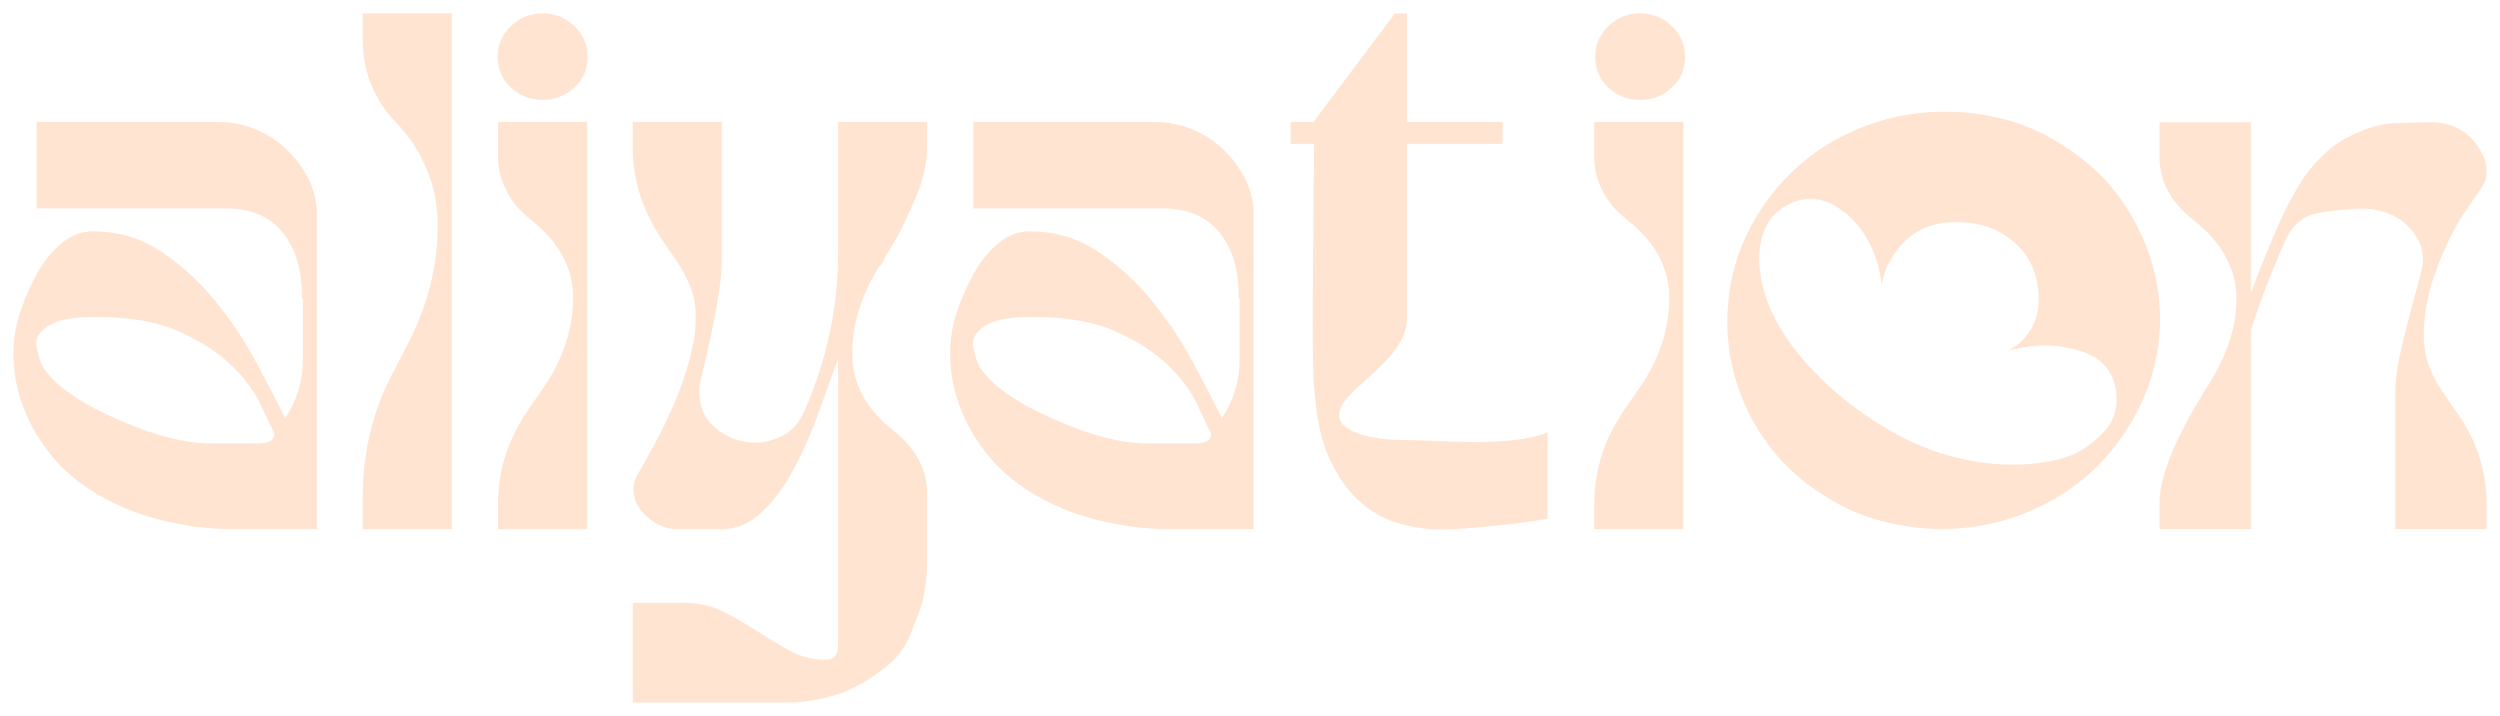 <?xml version="1.0" encoding="UTF-8"?> <svg xmlns="http://www.w3.org/2000/svg" viewBox="0 0 187.00 53.56" data-guides="{&quot;vertical&quot;:[],&quot;horizontal&quot;:[]}"><path fill="#FFE4D2" stroke="none" fill-opacity="1" stroke-width="1" stroke-opacity="1" id="tSvg56d21523e7" title="Path 2" d="M19.223 33.168C20.401 33.168 20.46 32.803 20.542 32.469C20.277 31.921 19.916 31.159 19.453 30.186C18.992 29.213 18.267 28.25 17.278 27.298C16.288 26.346 14.991 25.511 13.387 24.791C11.781 24.072 9.727 23.712 7.221 23.712C5.199 23.712 4.287 23.945 3.562 24.41C2.837 24.876 2.573 25.458 2.771 26.155C2.969 26.853 2.963 27.371 4.023 28.44C4.723 29.145 6.079 30.065 7.419 30.724C10.258 32.122 13.167 33.168 15.794 33.168C16.937 33.168 18.08 33.168 19.223 33.168ZM23.707 15.653C23.707 23.628 23.707 31.602 23.707 39.577C21.575 39.577 19.443 39.577 17.31 39.577C15.552 39.577 13.726 39.334 11.837 38.847C9.947 38.362 8.21 37.6 6.627 36.563C5.045 35.527 3.747 34.173 2.736 32.502C1.725 30.831 1 28.765 1 26.396C1 25.38 1.176 24.299 1.543 23.243C1.943 22.09 2.33 21.237 2.836 20.349C3.341 19.46 3.946 18.73 4.649 18.16C5.352 17.588 6.121 17.303 6.957 17.303C8.847 17.303 10.551 17.81 12.067 18.826C13.584 19.841 14.936 21.079 16.124 22.538C17.31 23.998 18.332 25.532 19.19 27.139C20.047 28.747 20.761 30.122 21.333 31.265C22.212 29.953 22.652 28.494 22.652 26.885C22.652 25.383 22.652 23.881 22.652 22.379C22.63 22.358 22.608 22.337 22.586 22.316C22.586 20.919 22.398 19.777 22.025 18.889C21.651 18.001 21.178 17.314 20.608 16.827C20.036 16.341 19.431 16.013 18.794 15.843C18.157 15.674 17.574 15.589 17.047 15.589C12.277 15.589 7.506 15.589 2.736 15.589C2.736 13.431 2.736 11.274 2.736 9.116C7.221 9.116 11.705 9.116 16.189 9.116C17.2 9.116 18.135 9.286 18.992 9.623C19.849 9.963 20.608 10.428 21.267 11.02C21.927 11.613 22.476 12.3 22.915 13.082C23.355 13.866 23.618 14.722 23.707 15.653Z"></path><path fill="#FFE4D2" stroke="none" fill-opacity="1" stroke-width="1" stroke-opacity="1" id="tSvg18713f6f2b0" title="Path 3" d="M89.29 33.168C90.468 33.168 90.528 32.803 90.609 32.469C90.344 31.921 89.983 31.159 89.521 30.186C89.059 29.213 88.334 28.25 87.345 27.298C86.356 26.346 85.059 25.511 83.454 24.791C81.848 24.072 79.794 23.712 77.288 23.712C75.266 23.712 74.355 23.945 73.629 24.41C72.904 24.876 72.641 25.458 72.838 26.155C73.036 26.853 73.031 27.371 74.091 28.44C74.79 29.145 76.146 30.065 77.486 30.724C80.325 32.122 83.234 33.168 85.861 33.168C87.004 33.168 88.147 33.168 89.29 33.168ZM93.774 15.653C93.774 23.628 93.774 31.602 93.774 39.577C91.642 39.577 89.51 39.577 87.377 39.577C85.619 39.577 83.794 39.334 81.905 38.847C80.014 38.362 78.278 37.6 76.695 36.563C75.112 35.527 73.815 34.173 72.804 32.502C71.792 30.831 71.067 28.765 71.067 26.396C71.067 25.38 71.243 24.299 71.61 23.243C72.01 22.09 72.397 21.237 72.903 20.349C73.408 19.46 74.013 18.73 74.717 18.16C75.419 17.588 76.189 17.303 77.025 17.303C78.915 17.303 80.618 17.81 82.135 18.826C83.651 19.841 85.004 21.079 86.191 22.538C87.377 23.998 88.4 25.532 89.257 27.139C90.115 28.747 90.828 30.122 91.4 31.265C92.279 29.953 92.719 28.494 92.719 26.885C92.719 25.383 92.719 23.881 92.719 22.379C92.697 22.358 92.675 22.337 92.653 22.316C92.653 20.919 92.465 19.777 92.092 18.889C91.718 18.001 91.246 17.314 90.675 16.827C90.103 16.341 89.498 16.013 88.862 15.843C88.224 15.674 87.641 15.589 87.114 15.589C82.344 15.589 77.574 15.589 72.804 15.589C72.804 13.431 72.804 11.274 72.804 9.116C77.288 9.116 81.772 9.116 86.256 9.116C87.267 9.116 88.203 9.286 89.059 9.623C89.916 9.963 90.675 10.428 91.334 11.02C91.994 11.613 92.543 12.3 92.983 13.082C93.422 13.866 93.686 14.722 93.774 15.653Z"></path><path fill="#FFE4D2" stroke="none" fill-opacity="1" stroke-width="1" stroke-opacity="1" id="tSvgffd73ebb9d" title="Path 4" d="M27.137 1C29.357 1 31.577 1 33.797 1C33.797 13.859 33.797 26.718 33.797 39.577C31.577 39.577 29.357 39.577 27.137 39.577C27.137 38.752 27.137 37.928 27.137 37.102C27.137 33.718 27.928 30.566 29.51 27.647C29.84 27.012 30.17 26.378 30.5 25.743C31.994 22.866 32.742 19.884 32.742 16.795C32.742 15.399 32.478 14.046 31.951 12.733C31.423 11.422 30.653 10.237 29.642 9.18C27.971 7.445 27.137 5.372 27.137 2.96C27.137 2.307 27.137 1.653 27.137 1Z"></path><path fill="#FFE4D2" stroke="none" fill-opacity="1" stroke-width="1" stroke-opacity="1" id="tSvg19421527a0b" title="Path 5" d="M43.918 9.116C43.918 19.27 43.918 29.424 43.918 39.577C41.698 39.577 39.477 39.577 37.257 39.577C37.257 38.943 37.257 38.308 37.257 37.673C37.257 35.135 38.026 32.766 39.566 30.566C39.917 30.058 40.269 29.551 40.621 29.043C42.115 26.885 42.863 24.622 42.863 22.252C42.863 20.053 41.83 18.127 39.763 16.478C38.928 15.843 38.302 15.114 37.884 14.289C37.466 13.463 37.257 12.628 37.257 11.781C37.257 10.893 37.257 10.004 37.257 9.116C39.477 9.116 41.698 9.116 43.918 9.116ZM40.588 7.473C39.664 7.473 38.873 7.167 38.214 6.553C37.554 5.941 37.225 5.167 37.225 4.237C37.225 3.348 37.554 2.587 38.214 1.952C38.873 1.318 39.664 1 40.588 1C41.511 1 42.302 1.318 42.962 1.952C43.622 2.587 43.951 3.348 43.951 4.237C43.951 5.167 43.622 5.941 42.962 6.553C42.302 7.167 41.511 7.473 40.588 7.473Z"></path><path fill="#FFE4D2" stroke="none" fill-opacity="1" stroke-width="1" stroke-opacity="1" id="tSvg1907a0f26cf" title="Path 6" d="M65.99 19.651C65.946 19.693 65.925 19.736 65.925 19.777C65.859 19.841 65.793 19.905 65.727 19.968C65.727 20.011 65.704 20.053 65.661 20.095C65.045 21.11 64.573 22.148 64.243 23.204C63.913 24.263 63.749 25.341 63.749 26.441C63.749 28.683 64.781 30.608 66.848 32.216C68.518 33.571 69.354 35.135 69.354 36.912C69.354 38.583 69.354 40.254 69.354 41.925C69.354 43.364 69.139 44.859 68.64 46.064C68.035 47.524 67.837 48.637 66.254 49.892C65.245 50.691 64.155 51.393 62.858 51.859C61.561 52.324 60.165 52.557 58.67 52.557C54.89 52.557 51.109 52.557 47.328 52.557C47.328 50.071 47.328 47.584 47.328 45.098C48.625 45.098 49.922 45.098 51.219 45.098C52.275 45.098 53.241 45.32 54.12 45.765C55 46.209 55.846 46.695 56.659 47.224C57.473 47.753 58.285 48.239 59.1 48.684C59.912 49.129 60.803 49.35 61.77 49.35C62.386 49.35 62.693 48.99 62.693 48.272C62.693 41.122 62.693 33.972 62.693 26.822C62.209 28.176 61.693 29.604 61.144 31.105C60.593 32.608 59.979 33.983 59.297 35.23C58.615 36.479 57.836 37.515 56.957 38.34C56.077 39.166 55.088 39.578 53.989 39.578C52.89 39.578 51.791 39.578 50.692 39.578C50.119 39.578 49.592 39.441 49.109 39.166C48.625 38.89 48.229 38.553 47.922 38.149C47.614 37.748 47.438 37.293 47.395 36.785C47.351 36.277 47.483 35.791 47.79 35.326C49.241 32.83 50.285 30.704 50.923 28.947C51.56 27.192 51.922 25.711 52.011 24.506C52.098 23.3 51.988 22.316 51.681 21.555C51.373 20.793 51.043 20.158 50.692 19.651C50.362 19.164 50.032 18.678 49.703 18.191C48.12 15.949 47.328 13.559 47.328 11.02C47.328 10.386 47.328 9.751 47.328 9.116C49.548 9.116 51.768 9.116 53.989 9.116C53.989 12.522 53.989 15.927 53.989 19.333C53.989 20.137 53.912 21.026 53.758 21.998C53.604 22.972 53.428 23.924 53.23 24.855C53.033 25.785 52.845 26.61 52.67 27.329C52.494 28.049 52.383 28.535 52.34 28.789C52.208 30.143 52.581 31.201 53.462 31.962C54.34 32.724 55.351 33.105 56.495 33.105C57.242 33.105 57.956 32.914 58.638 32.533C59.319 32.153 59.835 31.54 60.187 30.693C61.857 26.885 62.693 22.951 62.693 18.889C62.693 15.632 62.693 12.374 62.693 9.116C64.913 9.116 67.133 9.116 69.354 9.116C69.354 9.751 69.354 10.386 69.354 11.02C69.354 11.867 69.178 12.84 68.826 13.94C68.606 14.532 68.364 15.114 68.101 15.684C67.837 16.256 67.573 16.817 67.31 17.366C67.112 17.704 66.914 18.043 66.716 18.381C66.627 18.551 66.54 18.699 66.452 18.826C66.364 18.952 66.276 19.101 66.188 19.27C66.122 19.397 66.056 19.524 65.99 19.651Z"></path><path fill="#FFE4D2" stroke="none" fill-opacity="1" stroke-width="1" stroke-opacity="1" id="tSvg181e8132fe1" title="Path 7" d="M155.053 26.102C153.715 25.762 152.609 25.828 151.964 25.894C151.226 25.97 150.625 26.121 150.208 26.248C150.598 26.033 151.469 25.485 152.025 24.426C152.55 23.426 152.507 22.518 152.479 21.95C152.408 20.468 151.771 19.449 151.646 19.254C151.476 18.989 150.913 18.163 149.83 17.506C148.545 16.727 147.309 16.657 146.726 16.632C146.083 16.604 144.981 16.555 143.774 17.142C142.554 17.735 141.926 18.636 141.654 19.036C141.049 19.928 140.833 20.785 140.746 21.294C140.638 20.229 140.315 18.846 139.44 17.506C138.801 16.528 138.171 16.035 138.021 15.921C137.455 15.496 136.725 14.946 135.636 14.883C134.028 14.791 132.937 15.838 132.797 15.976C132.387 16.383 132.183 16.785 132.055 17.053C131.764 17.66 131.56 18.442 131.598 19.619C131.643 20.958 132.013 22.319 132.709 23.7C133.404 25.082 134.402 26.453 135.704 27.812C137.004 29.173 138.531 30.414 140.28 31.537C141.47 32.3 143.257 33.375 145.832 34.095C150.54 35.411 154.254 34.467 155.432 33.824C156.313 33.342 157.021 32.658 157.021 32.658C157.34 32.35 157.643 32.057 157.895 31.604C158.392 30.708 158.332 29.837 158.308 29.526C158.282 29.195 158.199 28.298 157.551 27.486C156.815 26.565 155.778 26.286 155.053 26.102ZM154.212 10.811C156.096 11.977 157.621 13.413 158.788 15.118C159.955 16.824 160.762 18.659 161.211 20.623C161.659 22.588 161.693 24.585 161.312 26.614C160.93 28.644 160.134 30.565 158.923 32.379C157.352 34.71 155.356 36.491 152.933 37.722C150.51 38.953 147.953 39.568 145.26 39.568C143.78 39.568 142.288 39.373 140.785 38.985C139.281 38.596 137.857 37.971 136.511 37.107C134.627 35.941 133.101 34.506 131.935 32.8C130.768 31.094 129.972 29.26 129.546 27.294C129.119 25.33 129.085 23.334 129.445 21.303C129.803 19.274 130.589 17.352 131.8 15.539C133.371 13.207 135.367 11.426 137.79 10.195C140.213 8.965 142.771 8.35 145.462 8.35C146.987 8.35 148.491 8.544 149.972 8.933C151.452 9.321 152.866 9.948 154.212 10.811Z"></path><path fill="#FFE4D2" stroke="none" fill-opacity="1" stroke-width="1" stroke-opacity="1" id="tSvgadddde34af" title="Path 8" d="M122.683 7.473C121.759 7.473 120.968 7.167 120.308 6.553C119.648 5.94 119.319 5.167 119.319 4.237C119.319 3.347 119.648 2.586 120.308 1.952C120.968 1.317 121.759 1 122.683 1C123.606 1 124.397 1.317 125.056 1.952C125.716 2.586 126.045 3.347 126.045 4.237C126.045 5.167 125.716 5.94 125.056 6.553C124.397 7.167 123.606 7.473 122.683 7.473Z"></path><path fill="#FFE4D2" stroke="none" fill-opacity="1" stroke-width="1" stroke-opacity="1" id="tSvg8e78a12a5b" title="Path 9" d="M125.912 9.116C125.912 19.27 125.912 29.423 125.912 39.577C123.692 39.577 121.471 39.577 119.251 39.577C119.251 38.942 119.251 38.308 119.251 37.673C119.251 35.135 120.02 32.766 121.56 30.566C121.912 30.058 122.263 29.55 122.615 29.042C124.109 26.885 124.857 24.622 124.857 22.252C124.857 20.053 123.824 18.127 121.757 16.477C120.923 15.843 120.296 15.113 119.878 14.288C119.46 13.463 119.251 12.628 119.251 11.781C119.251 10.893 119.251 10.005 119.251 9.116C121.471 9.116 123.692 9.116 125.912 9.116Z"></path><path fill="#FFE4D2" stroke="none" fill-opacity="1" stroke-width="1" stroke-opacity="1" id="tSvg93c9a0633d" title="Path 10" d="M183.562 30.568C185.185 32.723 185.995 35.089 185.995 37.666C185.995 38.3 185.995 38.934 185.995 39.568C183.719 39.568 181.443 39.568 179.167 39.568C179.167 36.167 179.167 32.765 179.167 29.363C179.167 28.603 179.268 27.737 179.471 26.764C179.674 25.793 179.899 24.843 180.147 23.913C180.395 22.983 180.62 22.148 180.823 21.409C181.026 20.67 181.15 20.173 181.195 19.919C181.285 19.244 181.206 18.642 180.959 18.113C180.711 17.585 180.373 17.131 179.945 16.75C179.515 16.37 179.02 16.084 178.457 15.895C177.893 15.704 177.318 15.609 176.733 15.609C175.966 15.609 173.333 15.799 172.589 16.18C171.846 16.56 171.293 17.173 170.933 18.018C169.986 20.131 169.13 22.35 168.364 24.673C168.364 29.638 168.364 34.603 168.364 39.568C166.087 39.568 163.811 39.568 161.534 39.568C161.534 38.934 161.534 38.3 161.534 37.666C161.534 36.948 161.658 36.188 161.907 35.385C162.154 34.583 162.458 33.8 162.819 33.039C163.18 32.279 163.551 31.561 163.934 30.884C164.317 30.209 164.667 29.617 164.984 29.11C165.703 28.011 166.267 26.902 166.673 25.782C167.079 24.663 167.281 23.491 167.281 22.264C167.281 21.209 167.011 20.183 166.47 19.19C165.93 18.198 165.14 17.299 164.104 16.497C162.39 15.145 161.534 13.581 161.534 11.806C161.534 10.919 161.534 10.031 161.534 9.144C163.811 9.144 166.087 9.144 168.364 9.144C168.364 13.412 168.364 17.68 168.364 21.948C168.858 20.596 169.423 19.169 170.054 17.669C170.685 16.17 171.383 14.796 172.15 13.549C172.916 12.303 174.308 10.958 175.369 10.393C176.84 9.609 178.023 9.258 179.167 9.208C180.069 9.187 180.97 9.165 181.872 9.144C183.089 9.144 184.232 9.611 184.975 10.476C185.719 11.343 186.194 12.338 185.923 13.436C185.821 13.908 184.497 15.536 183.798 16.782C183.099 18.029 182.514 19.348 182.041 20.743C181.567 22.137 181.319 23.553 181.297 24.99C181.274 26.427 181.691 27.779 182.548 29.046C182.886 29.553 183.224 30.061 183.562 30.568Z"></path><path fill="#FFE4D2" stroke="none" fill-opacity="1" stroke-width="1" stroke-opacity="1" id="tSvg4724cb8bf" title="Path 11" d="M115.759 38.794C113.828 39.166 109.504 39.606 108.07 39.606C103.601 39.606 101.117 37.8 99.517 34.455C98.027 31.428 98.193 26.755 98.193 22.295C98.224 18.835 98.254 15.374 98.284 11.914C98.274 10.981 98.264 10.049 98.253 9.116C100.284 6.411 102.314 3.705 104.344 1C104.648 1 104.951 1 105.255 1C105.255 8.576 105.255 16.152 105.255 23.727C105.255 27.179 99.848 29.251 100.18 31.216C100.345 32.277 102.442 32.915 105.09 32.915C107.518 32.915 113.276 33.489 115.759 32.321C115.759 34.479 115.759 36.636 115.759 38.794Z"></path><path fill="#FFE4D2" stroke="none" fill-opacity="1" stroke-width="1" stroke-opacity="1" id="tSvgaa8f6a63c7" title="Path 12" d="M112.395 9.116C112.395 9.664 112.395 10.211 112.395 10.759C107.112 10.759 101.829 10.759 96.545 10.759C96.545 10.211 96.545 9.664 96.545 9.116C101.829 9.116 107.112 9.116 112.395 9.116Z"></path><defs></defs></svg> 